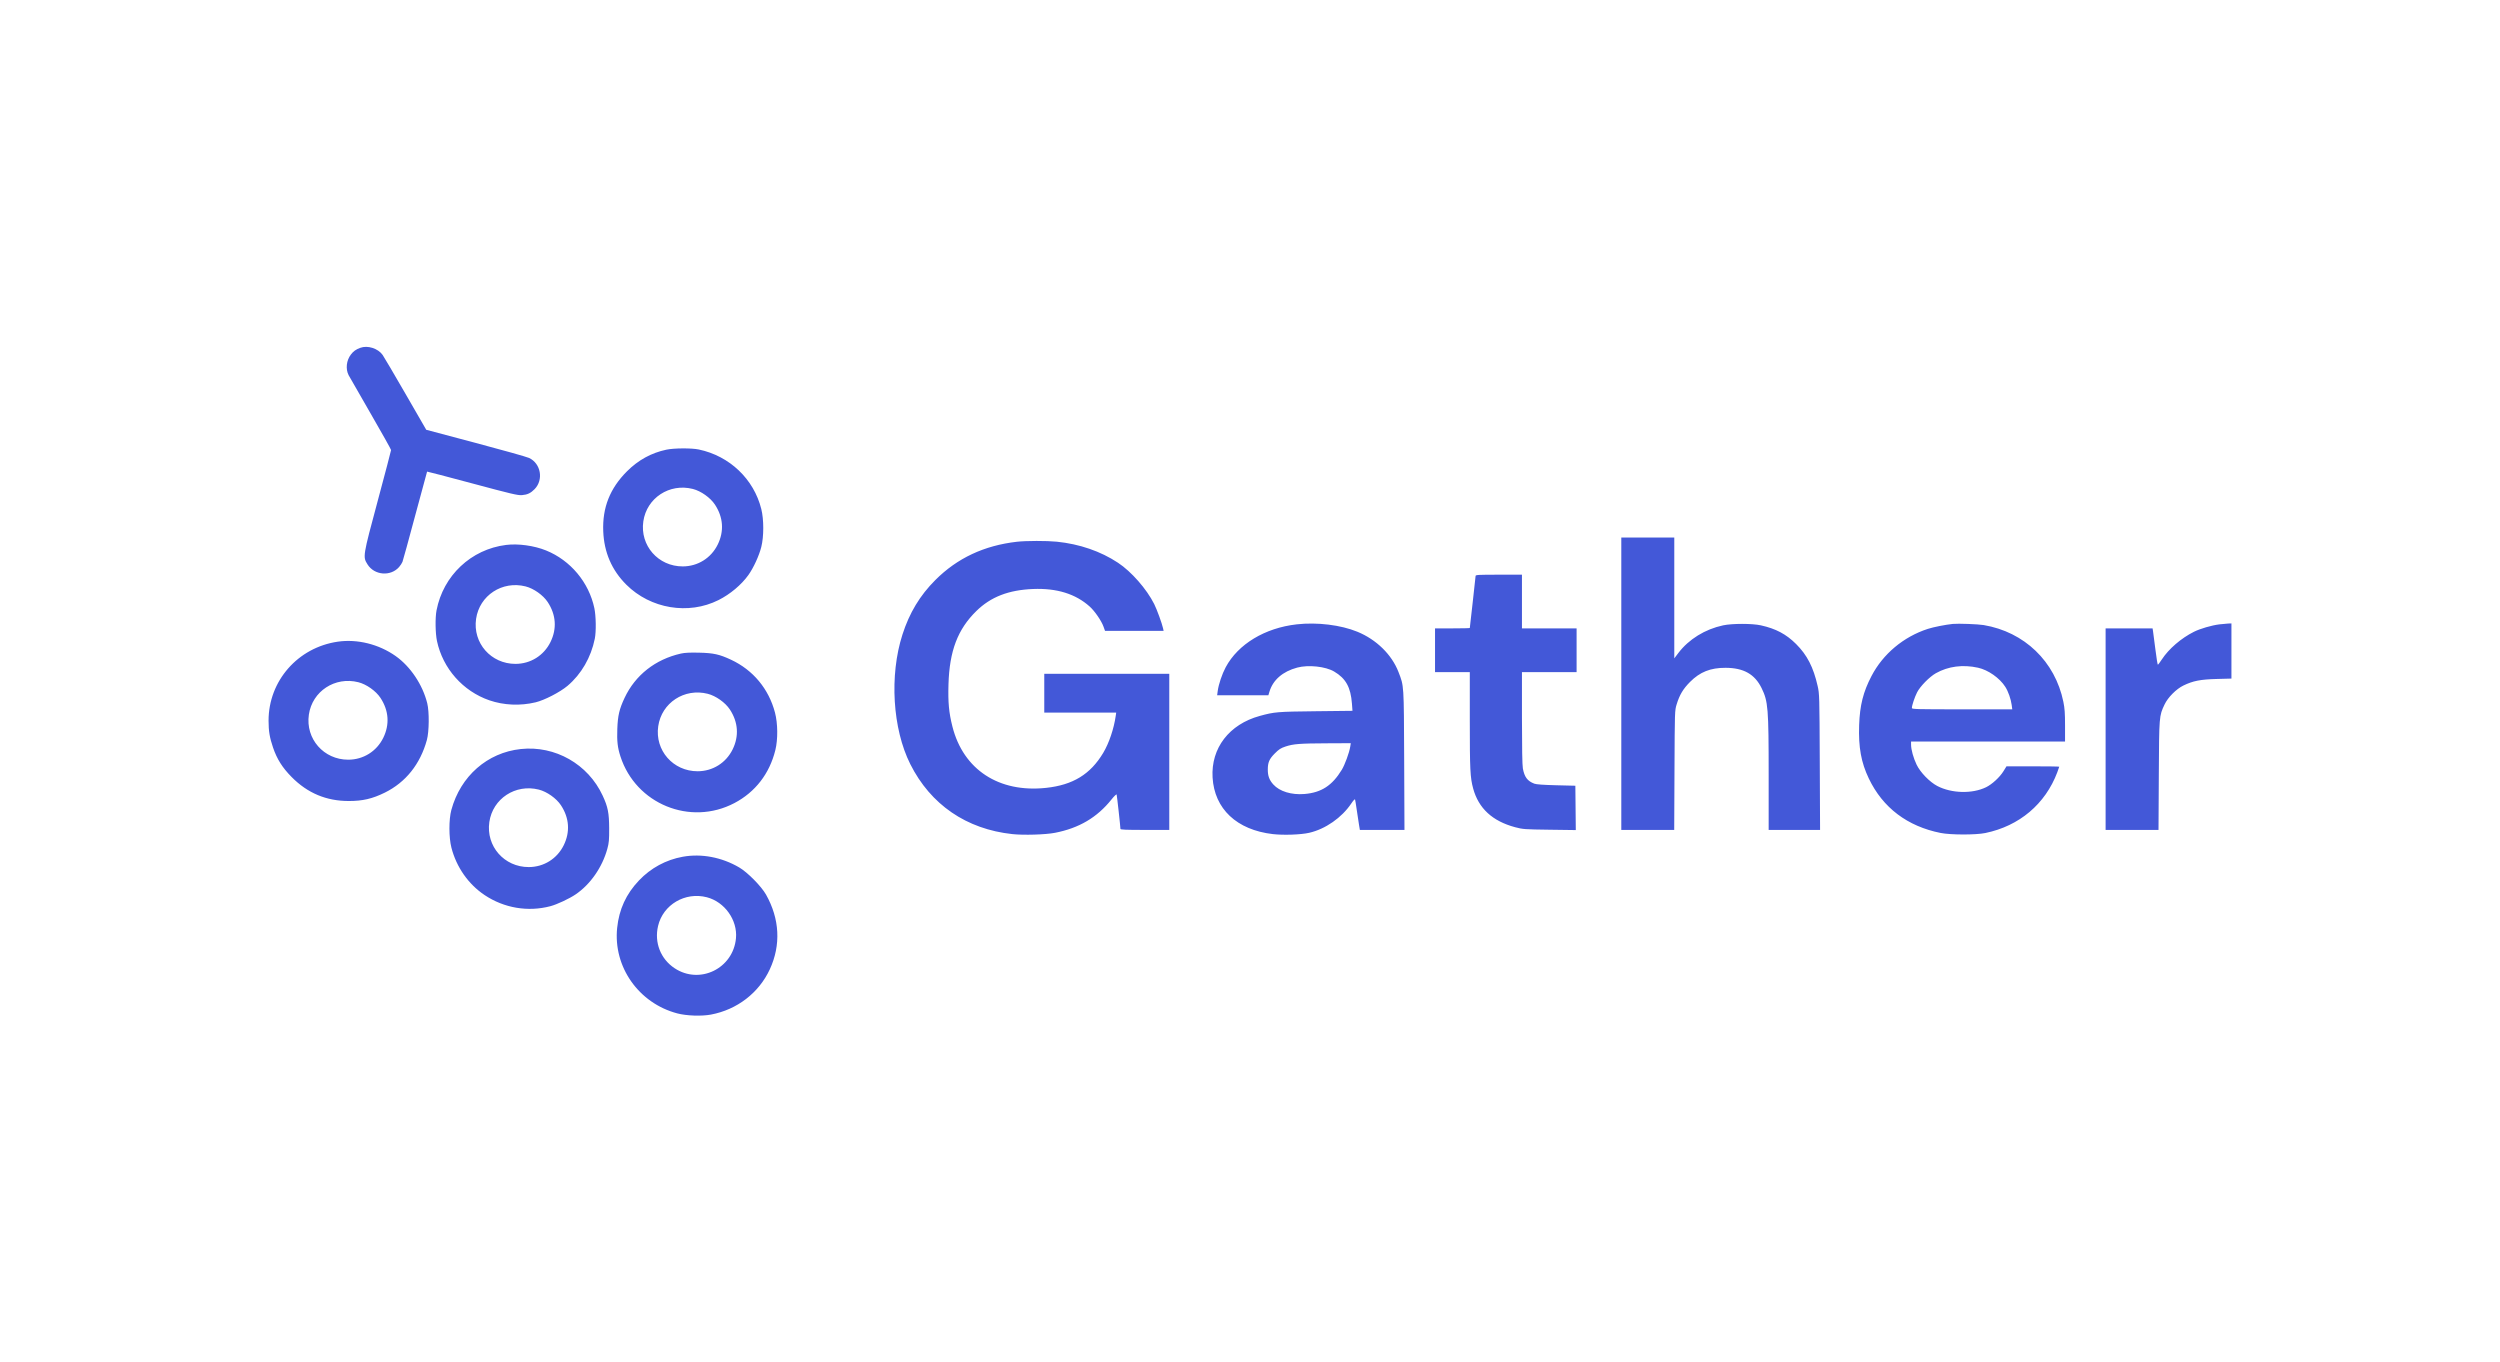 <?xml version="1.0" encoding="utf-8"?>
<svg xmlns="http://www.w3.org/2000/svg" width="600" height="327" viewBox="0 0 600 327" fill="none">
<g clip-path="url(#clip0_1473_1033)">
<path fill-rule="evenodd" clip-rule="evenodd" d="M86.459 83.481C85.407 83.873 84.824 84.289 84.219 85.081C83.129 86.506 82.905 88.549 83.672 90.048C83.841 90.376 86.201 94.491 88.918 99.19C91.635 103.89 93.858 107.859 93.858 108.008C93.858 108.159 92.42 113.635 90.661 120.18C87.059 133.586 87.055 133.615 88.204 135.455C89.842 138.078 93.738 138.406 95.774 136.093C96.097 135.725 96.466 135.163 96.595 134.842C96.724 134.52 98.094 129.53 99.639 123.751C101.185 117.973 102.473 113.218 102.502 113.184C102.531 113.152 107.416 114.43 113.357 116.025C122.788 118.558 124.3 118.914 125.269 118.833C126.591 118.722 127.375 118.349 128.309 117.39C130.506 115.133 129.806 111.222 126.97 109.905C126.407 109.643 120.626 108.017 114.123 106.29L102.299 103.15L97.334 94.544C94.603 89.811 92.126 85.599 91.83 85.183C90.709 83.608 88.228 82.822 86.459 83.481ZM159.926 107.923C156.294 108.7 153.181 110.412 150.468 113.124C146.385 117.205 144.551 121.842 144.778 127.501C144.98 132.574 146.821 136.833 150.317 140.321C156.124 146.115 165.231 147.638 172.44 144.02C175.245 142.612 177.93 140.361 179.621 137.996C180.842 136.289 182.185 133.364 182.709 131.272C183.339 128.759 183.339 124.695 182.709 122.165C180.92 114.976 175.099 109.43 167.715 107.88C165.954 107.511 161.748 107.533 159.926 107.923ZM166.278 117.346C168.228 117.841 170.486 119.439 171.583 121.102C173.59 124.144 173.825 127.503 172.254 130.695C170.658 133.937 167.472 135.93 163.867 135.938C157.968 135.953 153.56 130.924 154.397 125.131C155.209 119.508 160.676 115.926 166.278 117.346ZM389.112 164.093V199.181H395.461H401.811L401.876 184.859C401.941 170.594 401.943 170.529 402.395 169.05C403.093 166.767 403.944 165.34 405.596 163.676C407.988 161.267 410.514 160.261 414.142 160.274C418.47 160.29 421.143 161.798 422.783 165.147C424.349 168.351 424.478 169.94 424.478 186.147V199.181H430.647H436.817L436.745 182.876C436.675 166.897 436.665 166.532 436.234 164.636C435.207 160.113 433.713 157.209 431.056 154.559C428.678 152.191 426.209 150.882 422.601 150.081C420.525 149.62 415.711 149.62 413.55 150.082C409.204 151.012 405.31 153.417 402.805 156.719L401.828 158.006V143.506V129.004H395.47H389.112V164.093ZM244.068 130.02C236.198 130.921 229.737 133.95 224.49 139.199C220.779 142.911 218.264 147.079 216.587 152.298C213.436 162.098 214.211 174.908 218.468 183.39C223.348 193.115 231.934 198.999 242.976 200.186C245.69 200.478 250.907 200.318 253.193 199.875C258.966 198.752 263.294 196.201 266.751 191.881C267.415 191.052 267.947 190.542 267.995 190.693C268.077 190.956 268.908 198.469 268.905 198.933C268.904 199.126 270.209 199.181 274.766 199.181H280.627V180.448V161.714H265.626H250.625V166.372V171.031H259.255H267.886L267.781 171.775C267.342 174.879 266.161 178.373 264.766 180.701C261.695 185.826 257.513 188.389 251.082 189.086C239.75 190.316 231.201 184.729 228.582 174.381C227.734 171.034 227.506 168.569 227.637 164.195C227.875 156.212 229.849 151.032 234.322 146.647C237.792 143.248 242.049 141.596 247.943 141.359C253.635 141.131 258.132 142.526 261.529 145.573C262.736 146.656 264.332 148.976 264.84 150.385L265.207 151.406H272.237H279.267L279.127 150.762C278.878 149.615 277.632 146.211 277.01 144.976C275.191 141.356 271.537 137.188 268.317 135.059C264.152 132.304 259.089 130.562 253.634 130.007C251.255 129.764 246.235 129.772 244.068 130.02ZM121.451 130.785C113.052 131.838 106.365 138.14 104.763 146.512C104.423 148.289 104.481 152.011 104.878 153.865C106.284 160.445 111.099 165.884 117.456 168.078C120.911 169.269 124.846 169.441 128.531 168.561C130.666 168.052 134.418 166.113 136.218 164.592C139.516 161.803 141.847 157.772 142.752 153.289C143.099 151.573 143.044 147.838 142.644 145.954C141.326 139.748 136.92 134.483 131.056 132.109C128.193 130.95 124.353 130.42 121.451 130.785ZM354.142 138.231C354.142 138.401 353.83 141.257 353.446 144.58C353.064 147.903 352.752 150.664 352.752 150.717C352.752 150.768 350.873 150.81 348.579 150.81H344.407V156.063V161.317H348.579H352.752V172.87C352.752 184.714 352.844 186.607 353.555 189.227C354.85 194.002 358.181 197.077 363.637 198.533C365.479 199.025 365.854 199.052 371.879 199.133L378.19 199.218L378.138 193.898L378.084 188.576L373.515 188.462C370.444 188.386 368.716 188.262 368.249 188.085C366.583 187.453 365.873 186.51 365.485 184.419C365.346 183.665 365.269 179.357 365.269 172.283V161.317H371.826H378.383V156.063V150.81H371.826H365.269V144.368V137.925H359.706C354.817 137.925 354.142 137.962 354.142 138.231ZM126.142 140.738C128.093 141.233 130.351 142.832 131.448 144.494C133.455 147.537 133.69 150.895 132.118 154.087C130.523 157.329 127.337 159.322 123.732 159.331C117.833 159.346 113.425 154.317 114.261 148.524C115.073 142.9 120.541 139.318 126.142 140.738ZM311.225 149.841C303.578 150.703 297.138 154.591 294.17 160.136C293.296 161.768 292.47 164.22 292.254 165.828L292.113 166.868H298.26H304.407L304.66 166.026C305.509 163.187 307.844 161.157 311.331 160.224C314.015 159.506 318.11 159.942 320.191 161.167C323 162.822 324.175 164.943 324.467 168.88L324.594 170.596L315.773 170.696C306.54 170.799 305.879 170.854 302.358 171.819C295.002 173.832 290.611 179.552 291.019 186.589C291.456 194.136 296.823 199.18 305.481 200.184C308.034 200.48 312.197 200.332 314.206 199.872C318.089 198.986 322.029 196.241 324.31 192.833C324.78 192.131 325.166 191.722 325.216 191.875C325.263 192.023 325.449 193.17 325.627 194.423C325.807 195.677 326.047 197.261 326.16 197.942L326.367 199.181H331.719H337.072L337.002 182.48C336.925 164.066 336.967 164.729 335.635 161.276C334.025 157.103 330.343 153.497 325.775 151.621C321.793 149.985 316.109 149.29 311.225 149.841ZM468.687 149.74C466.928 149.918 464.037 150.492 462.676 150.933C456.835 152.83 451.926 156.942 449.155 162.258C447.162 166.079 446.356 169.285 446.194 174.035C446.013 179.359 446.669 182.981 448.515 186.84C451.874 193.856 457.761 198.317 465.77 199.913C468.164 200.391 474.189 200.398 476.472 199.927C484.639 198.24 490.869 192.984 493.749 185.35C494.007 184.665 494.218 184.064 494.218 184.011C494.218 183.959 491.37 183.917 487.889 183.917H481.558L480.832 185.093C479.936 186.54 478.098 188.232 476.653 188.937C473.341 190.554 468.375 190.427 464.948 188.637C463.11 187.676 460.872 185.368 459.983 183.517C459.213 181.918 458.661 179.914 458.656 178.713L458.653 177.969H477.131H495.61V174.185C495.61 171.162 495.528 170.002 495.206 168.426C493.232 158.757 485.843 151.649 476.072 150.014C474.728 149.79 469.951 149.613 468.687 149.74ZM532.665 149.844C530.781 150.08 528.06 150.872 526.553 151.625C523.489 153.156 520.496 155.733 518.845 158.26C518.388 158.961 517.956 159.534 517.884 159.534C517.812 159.534 517.544 157.86 517.289 155.817C517.033 153.772 516.778 151.809 516.721 151.454L516.618 150.81H510.982H505.345V174.996V199.181H511.694H518.042L518.115 186.147C518.193 171.771 518.188 171.841 519.495 169.076C520.299 167.373 522.306 165.353 524.022 164.522C526.336 163.402 528.086 163.059 532.02 162.953L535.545 162.859V156.24V149.621L534.801 149.646C534.391 149.66 533.43 149.75 532.665 149.844ZM81.059 154.004C71.469 155.399 64.446 163.425 64.454 172.981C64.456 175.468 64.717 177.032 65.528 179.41C66.481 182.2 67.779 184.253 70.016 186.511C73.828 190.357 78.331 192.243 83.706 192.243C87.048 192.243 89.362 191.704 92.349 190.234C97.368 187.762 100.856 183.399 102.446 177.608C103.001 175.589 103.049 170.842 102.537 168.781C101.432 164.332 98.515 159.971 94.963 157.458C90.933 154.606 85.757 153.32 81.059 154.004ZM163.423 156.855C157.286 158.238 152.462 162.032 149.899 167.494C148.637 170.18 148.272 171.739 148.155 174.924C148.045 177.907 148.218 179.416 148.911 181.555C152.607 192.968 165.671 198.306 176.264 192.734C181.279 190.095 184.688 185.681 186.086 180.013C186.72 177.443 186.682 173.62 185.996 171.021C184.493 165.317 180.744 160.81 175.445 158.333C172.662 157.033 171.251 156.721 167.771 156.64C165.575 156.589 164.327 156.65 163.423 156.855ZM474.727 160.251C477.167 160.791 479.915 162.717 481.271 164.842C481.977 165.947 482.615 167.758 482.807 169.203L482.945 170.239H470.898C460 170.239 458.851 170.207 458.851 169.922C458.851 169.315 459.503 167.355 460.098 166.174C460.823 164.73 463.074 162.436 464.614 161.569C467.57 159.905 471.085 159.448 474.727 160.251ZM86.007 163.734C87.957 164.229 90.215 165.828 91.312 167.49C93.32 170.533 93.554 173.891 91.983 177.083C90.387 180.325 87.201 182.317 83.597 182.327C77.697 182.342 73.29 177.312 74.126 171.518C74.938 165.896 80.405 162.314 86.007 163.734ZM169.855 166.509C171.804 167.004 174.062 168.603 175.16 170.265C177.167 173.308 177.402 176.666 175.83 179.859C174.234 183.1 171.048 185.093 167.444 185.102C161.544 185.117 157.137 180.087 157.974 174.295C158.786 168.671 164.252 165.089 169.855 166.509ZM324.056 179.209C323.828 180.637 322.766 183.539 322.032 184.746C319.725 188.533 317.135 190.218 313.096 190.558C309.959 190.821 307.107 189.951 305.59 188.267C304.633 187.205 304.271 186.228 304.271 184.709C304.271 182.981 304.627 182.157 305.951 180.826C306.943 179.831 307.39 179.542 308.51 179.169C310.408 178.54 311.896 178.424 318.454 178.393L324.191 178.365L324.056 179.209ZM124.989 179.768C116.958 180.631 110.528 186.272 108.323 194.388C107.703 196.671 107.711 201.004 108.34 203.444C109.547 208.126 112.415 212.221 116.308 214.819C120.99 217.944 126.723 218.911 132.106 217.484C133.679 217.067 136.621 215.691 138.143 214.659C141.683 212.261 144.543 208.154 145.756 203.728C146.152 202.282 146.212 201.612 146.199 198.785C146.183 195.096 145.898 193.667 144.642 190.953C141.139 183.387 133.226 178.885 124.989 179.768ZM129.321 189.505C131.272 190 133.53 191.599 134.627 193.261C136.634 196.304 136.869 199.662 135.297 202.854C133.702 206.096 130.516 208.089 126.911 208.098C121.012 208.113 116.604 203.083 117.441 197.291C118.252 191.667 123.72 188.085 129.321 189.505ZM163.865 205.619C159.836 206.349 156.202 208.314 153.365 211.299C150.268 214.557 148.578 218.228 148.116 222.708C147.153 232.049 153.284 240.767 162.54 243.213C164.755 243.798 168.352 243.927 170.618 243.502C176.901 242.321 182.132 238.298 184.756 232.632C187.453 226.81 187.132 220.532 183.841 214.697C182.713 212.698 179.4 209.345 177.4 208.179C173.202 205.729 168.338 204.809 163.865 205.619ZM169.652 215.345C173.92 216.454 177.026 220.821 176.635 225.162C175.979 232.441 167.944 236.373 161.904 232.373C158.54 230.145 156.998 226.198 157.938 222.22C159.147 217.104 164.448 213.991 169.652 215.345Z" fill="#4358D8"/>
</g>
<defs>
<clipPath id="clip0_1473_1033">
<rect width="600" height="326.819" fill="white"/>
</clipPath>
</defs>
</svg>